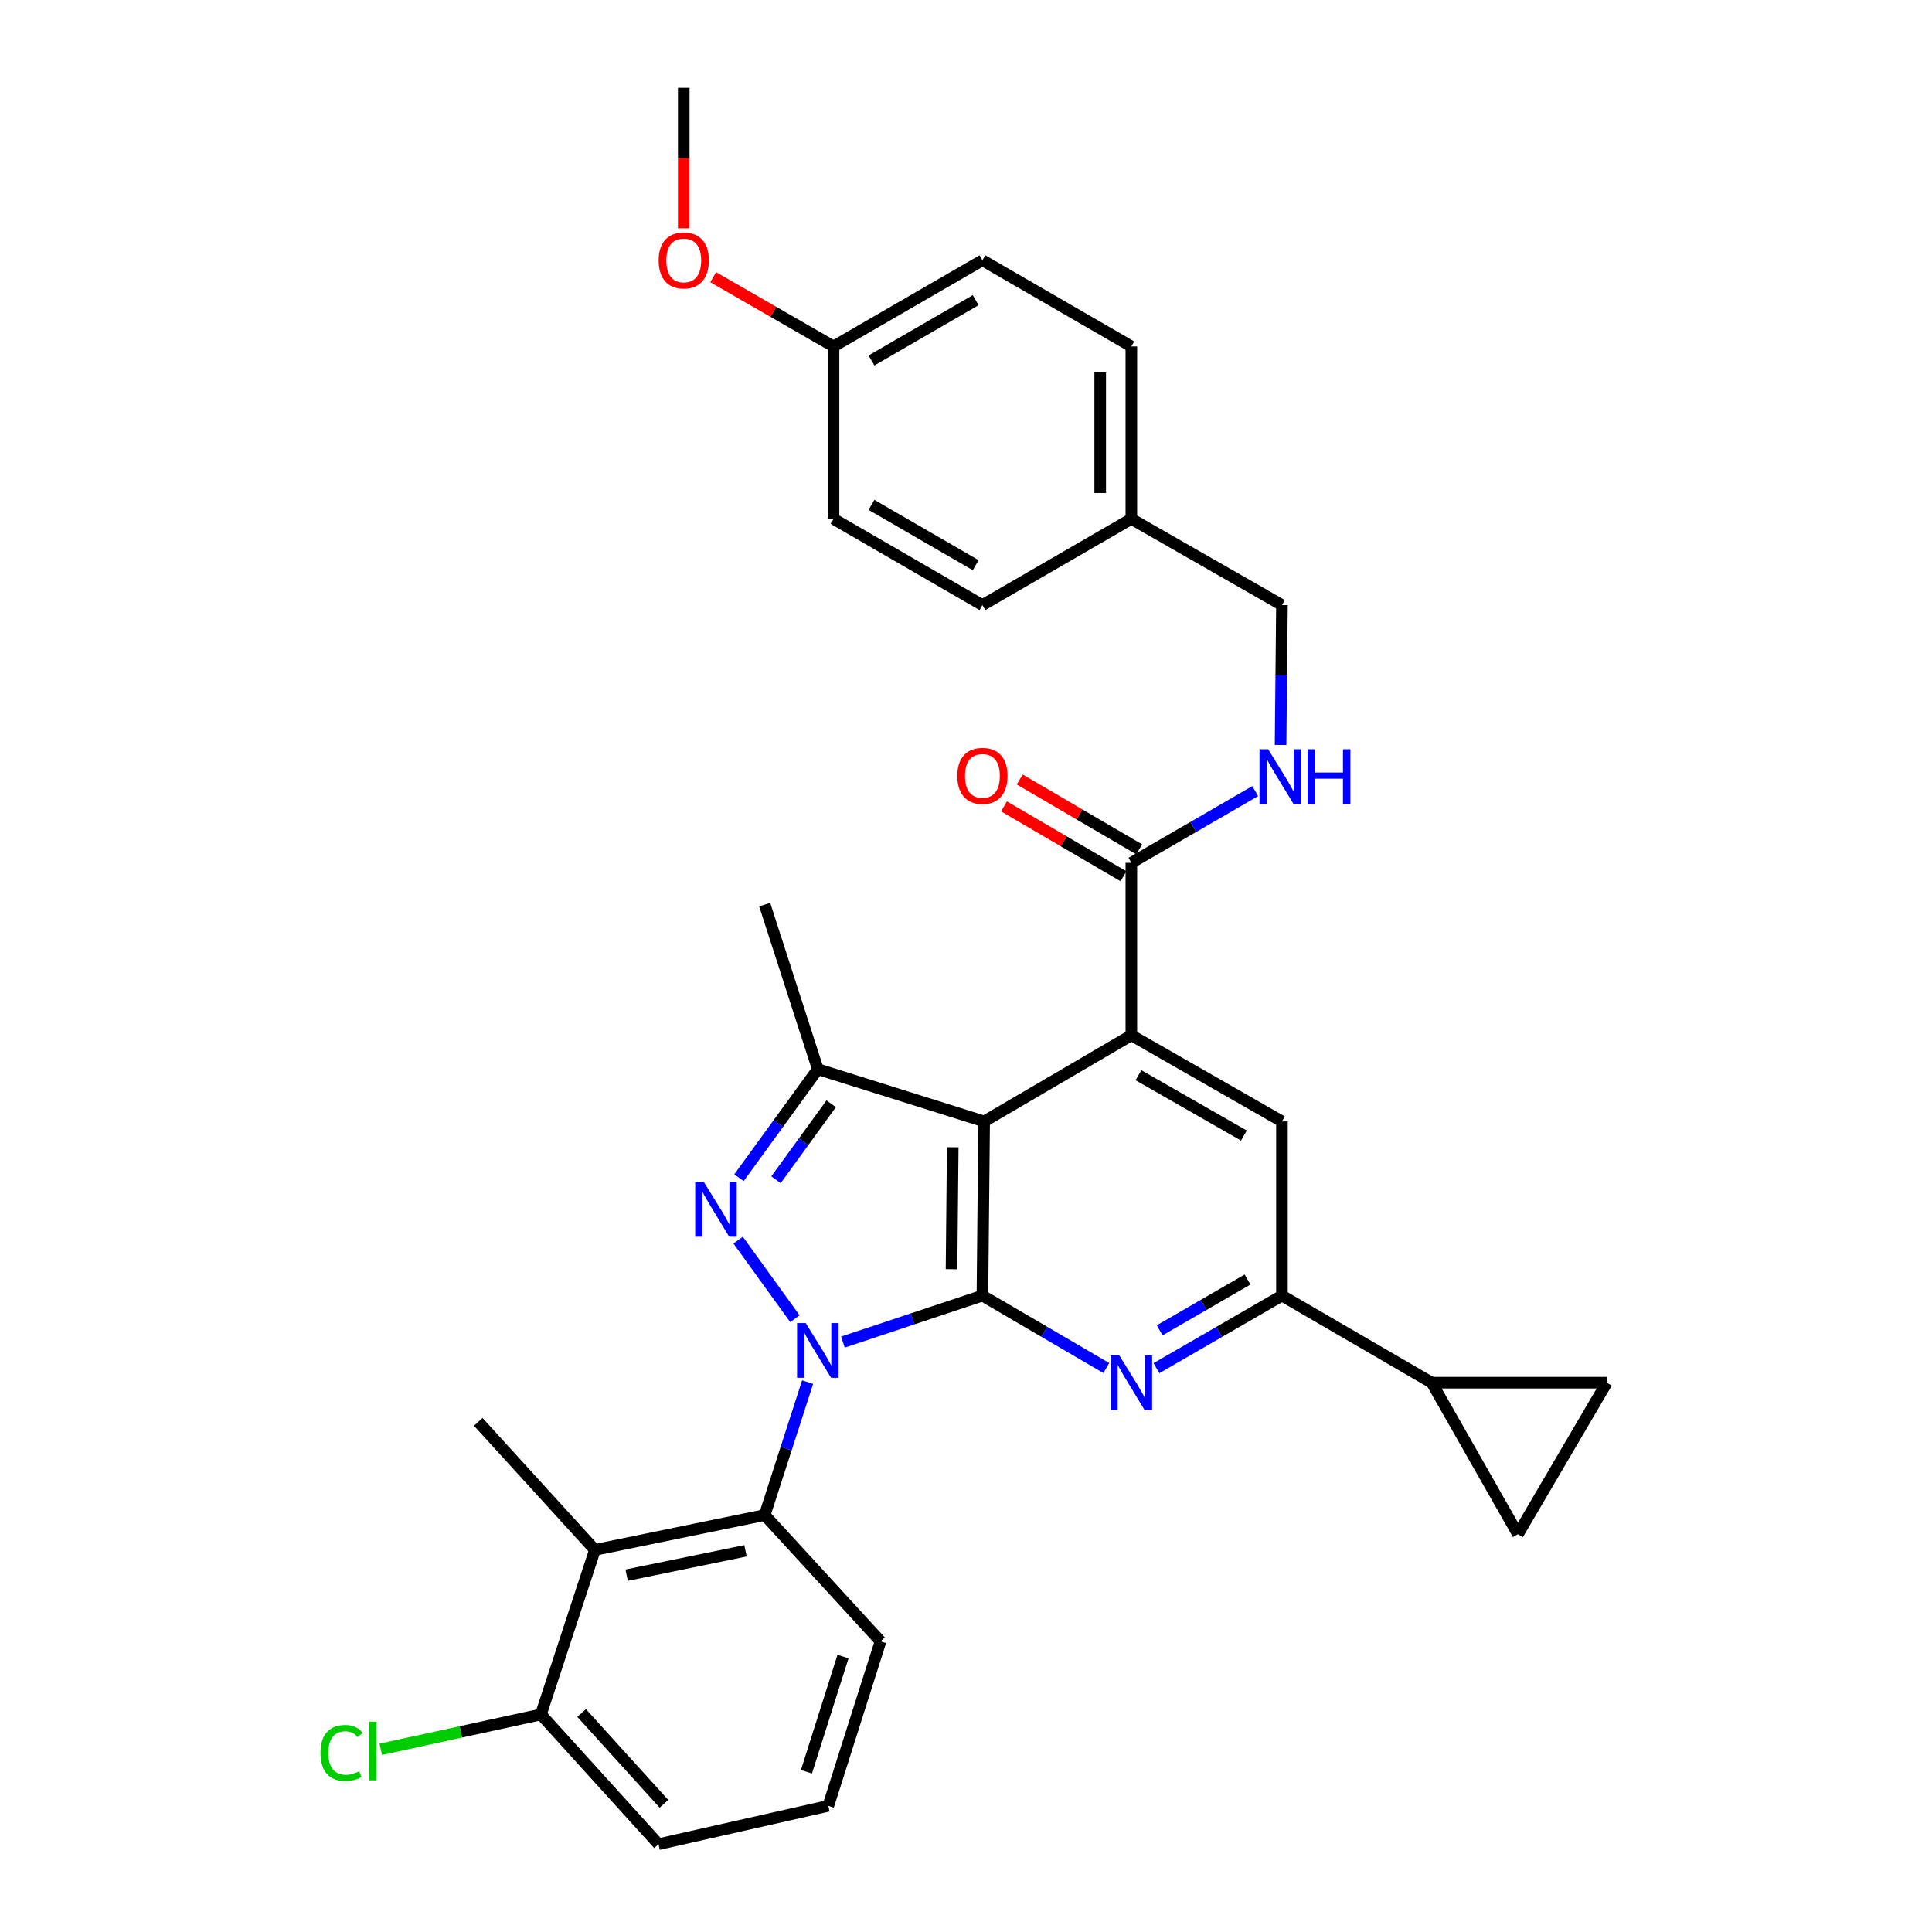 <?xml version='1.0' encoding='iso-8859-1'?>
<svg version='1.1' baseProfile='full'
              xmlns='http://www.w3.org/2000/svg'
                      xmlns:rdkit='http://www.rdkit.org/xml'
                      xmlns:xlink='http://www.w3.org/1999/xlink'
                  xml:space='preserve'
width='1000px' height='1000px' viewBox='0 0 1000 1000'>
<!-- END OF HEADER -->
<rect style='opacity:1.0;fill:#FFFFFF;stroke:none' width='1000' height='1000' x='0' y='0'> </rect>
<path class='bond-0' d='M 436.29,694.663 L 472.396,682.637' style='fill:none;fill-rule:evenodd;stroke:#0000FF;stroke-width:6px;stroke-linecap:butt;stroke-linejoin:miter;stroke-opacity:1' />
<path class='bond-0' d='M 472.396,682.637 L 508.502,670.61' style='fill:none;fill-rule:evenodd;stroke:#000000;stroke-width:6px;stroke-linecap:butt;stroke-linejoin:miter;stroke-opacity:1' />
<path class='bond-1' d='M 411.45,682.577 L 382.059,641.888' style='fill:none;fill-rule:evenodd;stroke:#0000FF;stroke-width:6px;stroke-linecap:butt;stroke-linejoin:miter;stroke-opacity:1' />
<path class='bond-6' d='M 418.012,715.387 L 406.908,749.786' style='fill:none;fill-rule:evenodd;stroke:#0000FF;stroke-width:6px;stroke-linecap:butt;stroke-linejoin:miter;stroke-opacity:1' />
<path class='bond-6' d='M 406.908,749.786 L 395.804,784.186' style='fill:none;fill-rule:evenodd;stroke:#000000;stroke-width:6px;stroke-linecap:butt;stroke-linejoin:miter;stroke-opacity:1' />
<path class='bond-2' d='M 508.502,670.61 L 509.389,580.45' style='fill:none;fill-rule:evenodd;stroke:#000000;stroke-width:6px;stroke-linecap:butt;stroke-linejoin:miter;stroke-opacity:1' />
<path class='bond-2' d='M 492.512,656.928 L 493.133,593.815' style='fill:none;fill-rule:evenodd;stroke:#000000;stroke-width:6px;stroke-linecap:butt;stroke-linejoin:miter;stroke-opacity:1' />
<path class='bond-3' d='M 508.502,670.61 L 540.557,689.351' style='fill:none;fill-rule:evenodd;stroke:#000000;stroke-width:6px;stroke-linecap:butt;stroke-linejoin:miter;stroke-opacity:1' />
<path class='bond-3' d='M 540.557,689.351 L 572.612,708.093' style='fill:none;fill-rule:evenodd;stroke:#0000FF;stroke-width:6px;stroke-linecap:butt;stroke-linejoin:miter;stroke-opacity:1' />
<path class='bond-5' d='M 382.489,609.58 L 402.897,581.493' style='fill:none;fill-rule:evenodd;stroke:#0000FF;stroke-width:6px;stroke-linecap:butt;stroke-linejoin:miter;stroke-opacity:1' />
<path class='bond-5' d='M 402.897,581.493 L 423.305,553.406' style='fill:none;fill-rule:evenodd;stroke:#000000;stroke-width:6px;stroke-linecap:butt;stroke-linejoin:miter;stroke-opacity:1' />
<path class='bond-5' d='M 401.655,610.632 L 415.941,590.971' style='fill:none;fill-rule:evenodd;stroke:#0000FF;stroke-width:6px;stroke-linecap:butt;stroke-linejoin:miter;stroke-opacity:1' />
<path class='bond-5' d='M 415.941,590.971 L 430.226,571.31' style='fill:none;fill-rule:evenodd;stroke:#000000;stroke-width:6px;stroke-linecap:butt;stroke-linejoin:miter;stroke-opacity:1' />
<path class='bond-4' d='M 509.389,580.45 L 585.584,535.84' style='fill:none;fill-rule:evenodd;stroke:#000000;stroke-width:6px;stroke-linecap:butt;stroke-linejoin:miter;stroke-opacity:1' />
<path class='bond-32' d='M 509.389,580.45 L 423.305,553.406' style='fill:none;fill-rule:evenodd;stroke:#000000;stroke-width:6px;stroke-linecap:butt;stroke-linejoin:miter;stroke-opacity:1' />
<path class='bond-7' d='M 598.575,708.166 L 631.055,689.388' style='fill:none;fill-rule:evenodd;stroke:#0000FF;stroke-width:6px;stroke-linecap:butt;stroke-linejoin:miter;stroke-opacity:1' />
<path class='bond-7' d='M 631.055,689.388 L 663.535,670.61' style='fill:none;fill-rule:evenodd;stroke:#000000;stroke-width:6px;stroke-linecap:butt;stroke-linejoin:miter;stroke-opacity:1' />
<path class='bond-7' d='M 600.249,688.574 L 622.985,675.429' style='fill:none;fill-rule:evenodd;stroke:#0000FF;stroke-width:6px;stroke-linecap:butt;stroke-linejoin:miter;stroke-opacity:1' />
<path class='bond-7' d='M 622.985,675.429 L 645.721,662.285' style='fill:none;fill-rule:evenodd;stroke:#000000;stroke-width:6px;stroke-linecap:butt;stroke-linejoin:miter;stroke-opacity:1' />
<path class='bond-10' d='M 585.584,535.84 L 585.584,446.594' style='fill:none;fill-rule:evenodd;stroke:#000000;stroke-width:6px;stroke-linecap:butt;stroke-linejoin:miter;stroke-opacity:1' />
<path class='bond-34' d='M 585.584,535.84 L 663.535,580.45' style='fill:none;fill-rule:evenodd;stroke:#000000;stroke-width:6px;stroke-linecap:butt;stroke-linejoin:miter;stroke-opacity:1' />
<path class='bond-34' d='M 589.268,556.526 L 643.833,587.753' style='fill:none;fill-rule:evenodd;stroke:#000000;stroke-width:6px;stroke-linecap:butt;stroke-linejoin:miter;stroke-opacity:1' />
<path class='bond-21' d='M 423.305,553.406 L 395.804,468.236' style='fill:none;fill-rule:evenodd;stroke:#000000;stroke-width:6px;stroke-linecap:butt;stroke-linejoin:miter;stroke-opacity:1' />
<path class='bond-8' d='M 395.804,784.186 L 307.928,802.218' style='fill:none;fill-rule:evenodd;stroke:#000000;stroke-width:6px;stroke-linecap:butt;stroke-linejoin:miter;stroke-opacity:1' />
<path class='bond-8' d='M 385.864,802.686 L 324.351,815.308' style='fill:none;fill-rule:evenodd;stroke:#000000;stroke-width:6px;stroke-linecap:butt;stroke-linejoin:miter;stroke-opacity:1' />
<path class='bond-22' d='M 395.804,784.186 L 455.768,849.542' style='fill:none;fill-rule:evenodd;stroke:#000000;stroke-width:6px;stroke-linecap:butt;stroke-linejoin:miter;stroke-opacity:1' />
<path class='bond-9' d='M 663.535,670.61 L 663.535,580.45' style='fill:none;fill-rule:evenodd;stroke:#000000;stroke-width:6px;stroke-linecap:butt;stroke-linejoin:miter;stroke-opacity:1' />
<path class='bond-11' d='M 663.535,670.61 L 741.065,715.677' style='fill:none;fill-rule:evenodd;stroke:#000000;stroke-width:6px;stroke-linecap:butt;stroke-linejoin:miter;stroke-opacity:1' />
<path class='bond-15' d='M 307.928,802.218 L 279.971,887.398' style='fill:none;fill-rule:evenodd;stroke:#000000;stroke-width:6px;stroke-linecap:butt;stroke-linejoin:miter;stroke-opacity:1' />
<path class='bond-23' d='M 307.928,802.218 L 247.544,735.948' style='fill:none;fill-rule:evenodd;stroke:#000000;stroke-width:6px;stroke-linecap:butt;stroke-linejoin:miter;stroke-opacity:1' />
<path class='bond-14' d='M 585.584,446.594 L 617.637,428.037' style='fill:none;fill-rule:evenodd;stroke:#000000;stroke-width:6px;stroke-linecap:butt;stroke-linejoin:miter;stroke-opacity:1' />
<path class='bond-14' d='M 617.637,428.037 L 649.691,409.481' style='fill:none;fill-rule:evenodd;stroke:#0000FF;stroke-width:6px;stroke-linecap:butt;stroke-linejoin:miter;stroke-opacity:1' />
<path class='bond-16' d='M 589.654,439.634 L 558.729,421.55' style='fill:none;fill-rule:evenodd;stroke:#000000;stroke-width:6px;stroke-linecap:butt;stroke-linejoin:miter;stroke-opacity:1' />
<path class='bond-16' d='M 558.729,421.55 L 527.804,403.466' style='fill:none;fill-rule:evenodd;stroke:#FF0000;stroke-width:6px;stroke-linecap:butt;stroke-linejoin:miter;stroke-opacity:1' />
<path class='bond-16' d='M 581.514,453.553 L 550.59,435.469' style='fill:none;fill-rule:evenodd;stroke:#000000;stroke-width:6px;stroke-linecap:butt;stroke-linejoin:miter;stroke-opacity:1' />
<path class='bond-16' d='M 550.59,435.469 L 519.665,417.385' style='fill:none;fill-rule:evenodd;stroke:#FF0000;stroke-width:6px;stroke-linecap:butt;stroke-linejoin:miter;stroke-opacity:1' />
<path class='bond-12' d='M 741.065,715.677 L 785.674,794.093' style='fill:none;fill-rule:evenodd;stroke:#000000;stroke-width:6px;stroke-linecap:butt;stroke-linejoin:miter;stroke-opacity:1' />
<path class='bond-13' d='M 741.065,715.677 L 831.655,715.677' style='fill:none;fill-rule:evenodd;stroke:#000000;stroke-width:6px;stroke-linecap:butt;stroke-linejoin:miter;stroke-opacity:1' />
<path class='bond-35' d='M 785.674,794.093 L 831.655,715.677' style='fill:none;fill-rule:evenodd;stroke:#000000;stroke-width:6px;stroke-linecap:butt;stroke-linejoin:miter;stroke-opacity:1' />
<path class='bond-17' d='M 662.819,385.595 L 663.177,349.39' style='fill:none;fill-rule:evenodd;stroke:#0000FF;stroke-width:6px;stroke-linecap:butt;stroke-linejoin:miter;stroke-opacity:1' />
<path class='bond-17' d='M 663.177,349.39 L 663.535,313.185' style='fill:none;fill-rule:evenodd;stroke:#000000;stroke-width:6px;stroke-linecap:butt;stroke-linejoin:miter;stroke-opacity:1' />
<path class='bond-18' d='M 279.971,887.398 L 238.518,896.424' style='fill:none;fill-rule:evenodd;stroke:#000000;stroke-width:6px;stroke-linecap:butt;stroke-linejoin:miter;stroke-opacity:1' />
<path class='bond-18' d='M 238.518,896.424 L 197.065,905.449' style='fill:none;fill-rule:evenodd;stroke:#00CC00;stroke-width:6px;stroke-linecap:butt;stroke-linejoin:miter;stroke-opacity:1' />
<path class='bond-33' d='M 279.971,887.398 L 340.839,954.545' style='fill:none;fill-rule:evenodd;stroke:#000000;stroke-width:6px;stroke-linecap:butt;stroke-linejoin:miter;stroke-opacity:1' />
<path class='bond-33' d='M 301.048,886.641 L 343.655,933.644' style='fill:none;fill-rule:evenodd;stroke:#000000;stroke-width:6px;stroke-linecap:butt;stroke-linejoin:miter;stroke-opacity:1' />
<path class='bond-19' d='M 663.535,313.185 L 585.584,268.566' style='fill:none;fill-rule:evenodd;stroke:#000000;stroke-width:6px;stroke-linecap:butt;stroke-linejoin:miter;stroke-opacity:1' />
<path class='bond-24' d='M 585.584,268.566 L 508.502,313.185' style='fill:none;fill-rule:evenodd;stroke:#000000;stroke-width:6px;stroke-linecap:butt;stroke-linejoin:miter;stroke-opacity:1' />
<path class='bond-25' d='M 585.584,268.566 L 585.584,179.32' style='fill:none;fill-rule:evenodd;stroke:#000000;stroke-width:6px;stroke-linecap:butt;stroke-linejoin:miter;stroke-opacity:1' />
<path class='bond-25' d='M 569.46,255.179 L 569.46,192.707' style='fill:none;fill-rule:evenodd;stroke:#000000;stroke-width:6px;stroke-linecap:butt;stroke-linejoin:miter;stroke-opacity:1' />
<path class='bond-20' d='M 431.429,179.32 L 508.502,134.719' style='fill:none;fill-rule:evenodd;stroke:#000000;stroke-width:6px;stroke-linecap:butt;stroke-linejoin:miter;stroke-opacity:1' />
<path class='bond-20' d='M 451.066,186.585 L 505.017,155.365' style='fill:none;fill-rule:evenodd;stroke:#000000;stroke-width:6px;stroke-linecap:butt;stroke-linejoin:miter;stroke-opacity:1' />
<path class='bond-28' d='M 431.429,179.32 L 400.287,161.402' style='fill:none;fill-rule:evenodd;stroke:#000000;stroke-width:6px;stroke-linecap:butt;stroke-linejoin:miter;stroke-opacity:1' />
<path class='bond-28' d='M 400.287,161.402 L 369.145,143.485' style='fill:none;fill-rule:evenodd;stroke:#FF0000;stroke-width:6px;stroke-linecap:butt;stroke-linejoin:miter;stroke-opacity:1' />
<path class='bond-36' d='M 431.429,179.32 L 431.429,268.566' style='fill:none;fill-rule:evenodd;stroke:#000000;stroke-width:6px;stroke-linecap:butt;stroke-linejoin:miter;stroke-opacity:1' />
<path class='bond-29' d='M 455.768,849.542 L 428.724,934.713' style='fill:none;fill-rule:evenodd;stroke:#000000;stroke-width:6px;stroke-linecap:butt;stroke-linejoin:miter;stroke-opacity:1' />
<path class='bond-29' d='M 436.343,857.438 L 417.413,917.058' style='fill:none;fill-rule:evenodd;stroke:#000000;stroke-width:6px;stroke-linecap:butt;stroke-linejoin:miter;stroke-opacity:1' />
<path class='bond-27' d='M 508.502,313.185 L 431.429,268.566' style='fill:none;fill-rule:evenodd;stroke:#000000;stroke-width:6px;stroke-linecap:butt;stroke-linejoin:miter;stroke-opacity:1' />
<path class='bond-27' d='M 505.02,292.538 L 451.069,261.305' style='fill:none;fill-rule:evenodd;stroke:#000000;stroke-width:6px;stroke-linecap:butt;stroke-linejoin:miter;stroke-opacity:1' />
<path class='bond-26' d='M 585.584,179.32 L 508.502,134.719' style='fill:none;fill-rule:evenodd;stroke:#000000;stroke-width:6px;stroke-linecap:butt;stroke-linejoin:miter;stroke-opacity:1' />
<path class='bond-31' d='M 353.909,118.167 L 353.909,81.811' style='fill:none;fill-rule:evenodd;stroke:#FF0000;stroke-width:6px;stroke-linecap:butt;stroke-linejoin:miter;stroke-opacity:1' />
<path class='bond-31' d='M 353.909,81.811 L 353.909,45.455' style='fill:none;fill-rule:evenodd;stroke:#000000;stroke-width:6px;stroke-linecap:butt;stroke-linejoin:miter;stroke-opacity:1' />
<path class='bond-30' d='M 428.724,934.713 L 340.839,954.545' style='fill:none;fill-rule:evenodd;stroke:#000000;stroke-width:6px;stroke-linecap:butt;stroke-linejoin:miter;stroke-opacity:1' />
<path  class='atom-0' d='M 417.045 684.828
L 426.325 699.828
Q 427.245 701.308, 428.725 703.988
Q 430.205 706.668, 430.285 706.828
L 430.285 684.828
L 434.045 684.828
L 434.045 713.148
L 430.165 713.148
L 420.205 696.748
Q 419.045 694.828, 417.805 692.628
Q 416.605 690.428, 416.245 689.748
L 416.245 713.148
L 412.565 713.148
L 412.565 684.828
L 417.045 684.828
' fill='#0000FF'/>
<path  class='atom-2' d='M 364.31 611.822
L 373.59 626.822
Q 374.51 628.302, 375.99 630.982
Q 377.47 633.662, 377.55 633.822
L 377.55 611.822
L 381.31 611.822
L 381.31 640.142
L 377.43 640.142
L 367.47 623.742
Q 366.31 621.822, 365.07 619.622
Q 363.87 617.422, 363.51 616.742
L 363.51 640.142
L 359.83 640.142
L 359.83 611.822
L 364.31 611.822
' fill='#0000FF'/>
<path  class='atom-4' d='M 579.324 701.517
L 588.604 716.517
Q 589.524 717.997, 591.004 720.677
Q 592.484 723.357, 592.564 723.517
L 592.564 701.517
L 596.324 701.517
L 596.324 729.837
L 592.444 729.837
L 582.484 713.437
Q 581.324 711.517, 580.084 709.317
Q 578.884 707.117, 578.524 706.437
L 578.524 729.837
L 574.844 729.837
L 574.844 701.517
L 579.324 701.517
' fill='#0000FF'/>
<path  class='atom-15' d='M 656.397 387.815
L 665.677 402.815
Q 666.597 404.295, 668.077 406.975
Q 669.557 409.655, 669.637 409.815
L 669.637 387.815
L 673.397 387.815
L 673.397 416.135
L 669.517 416.135
L 659.557 399.735
Q 658.397 397.815, 657.157 395.615
Q 655.957 393.415, 655.597 392.735
L 655.597 416.135
L 651.917 416.135
L 651.917 387.815
L 656.397 387.815
' fill='#0000FF'/>
<path  class='atom-15' d='M 676.797 387.815
L 680.637 387.815
L 680.637 399.855
L 695.117 399.855
L 695.117 387.815
L 698.957 387.815
L 698.957 416.135
L 695.117 416.135
L 695.117 403.055
L 680.637 403.055
L 680.637 416.135
L 676.797 416.135
L 676.797 387.815
' fill='#0000FF'/>
<path  class='atom-17' d='M 495.502 401.598
Q 495.502 394.798, 498.862 390.998
Q 502.222 387.198, 508.502 387.198
Q 514.782 387.198, 518.142 390.998
Q 521.502 394.798, 521.502 401.598
Q 521.502 408.478, 518.102 412.398
Q 514.702 416.278, 508.502 416.278
Q 502.262 416.278, 498.862 412.398
Q 495.502 408.518, 495.502 401.598
M 508.502 413.078
Q 512.822 413.078, 515.142 410.198
Q 517.502 407.278, 517.502 401.598
Q 517.502 396.038, 515.142 393.238
Q 512.822 390.398, 508.502 390.398
Q 504.182 390.398, 501.822 393.198
Q 499.502 395.998, 499.502 401.598
Q 499.502 407.318, 501.822 410.198
Q 504.182 413.078, 508.502 413.078
' fill='#FF0000'/>
<path  class='atom-19' d='M 165.88 907.315
Q 165.88 900.275, 169.16 896.595
Q 172.48 892.875, 178.76 892.875
Q 184.6 892.875, 187.72 896.995
L 185.08 899.155
Q 182.8 896.155, 178.76 896.155
Q 174.48 896.155, 172.2 899.035
Q 169.96 901.875, 169.96 907.315
Q 169.96 912.915, 172.28 915.795
Q 174.64 918.675, 179.2 918.675
Q 182.32 918.675, 185.96 916.795
L 187.08 919.795
Q 185.6 920.755, 183.36 921.315
Q 181.12 921.875, 178.64 921.875
Q 172.48 921.875, 169.16 918.115
Q 165.88 914.355, 165.88 907.315
' fill='#00CC00'/>
<path  class='atom-19' d='M 191.16 891.155
L 194.84 891.155
L 194.84 921.515
L 191.16 921.515
L 191.16 891.155
' fill='#00CC00'/>
<path  class='atom-29' d='M 340.909 134.799
Q 340.909 127.999, 344.269 124.199
Q 347.629 120.399, 353.909 120.399
Q 360.189 120.399, 363.549 124.199
Q 366.909 127.999, 366.909 134.799
Q 366.909 141.679, 363.509 145.599
Q 360.109 149.479, 353.909 149.479
Q 347.669 149.479, 344.269 145.599
Q 340.909 141.719, 340.909 134.799
M 353.909 146.279
Q 358.229 146.279, 360.549 143.399
Q 362.909 140.479, 362.909 134.799
Q 362.909 129.239, 360.549 126.439
Q 358.229 123.599, 353.909 123.599
Q 349.589 123.599, 347.229 126.399
Q 344.909 129.199, 344.909 134.799
Q 344.909 140.519, 347.229 143.399
Q 349.589 146.279, 353.909 146.279
' fill='#FF0000'/>
</svg>
